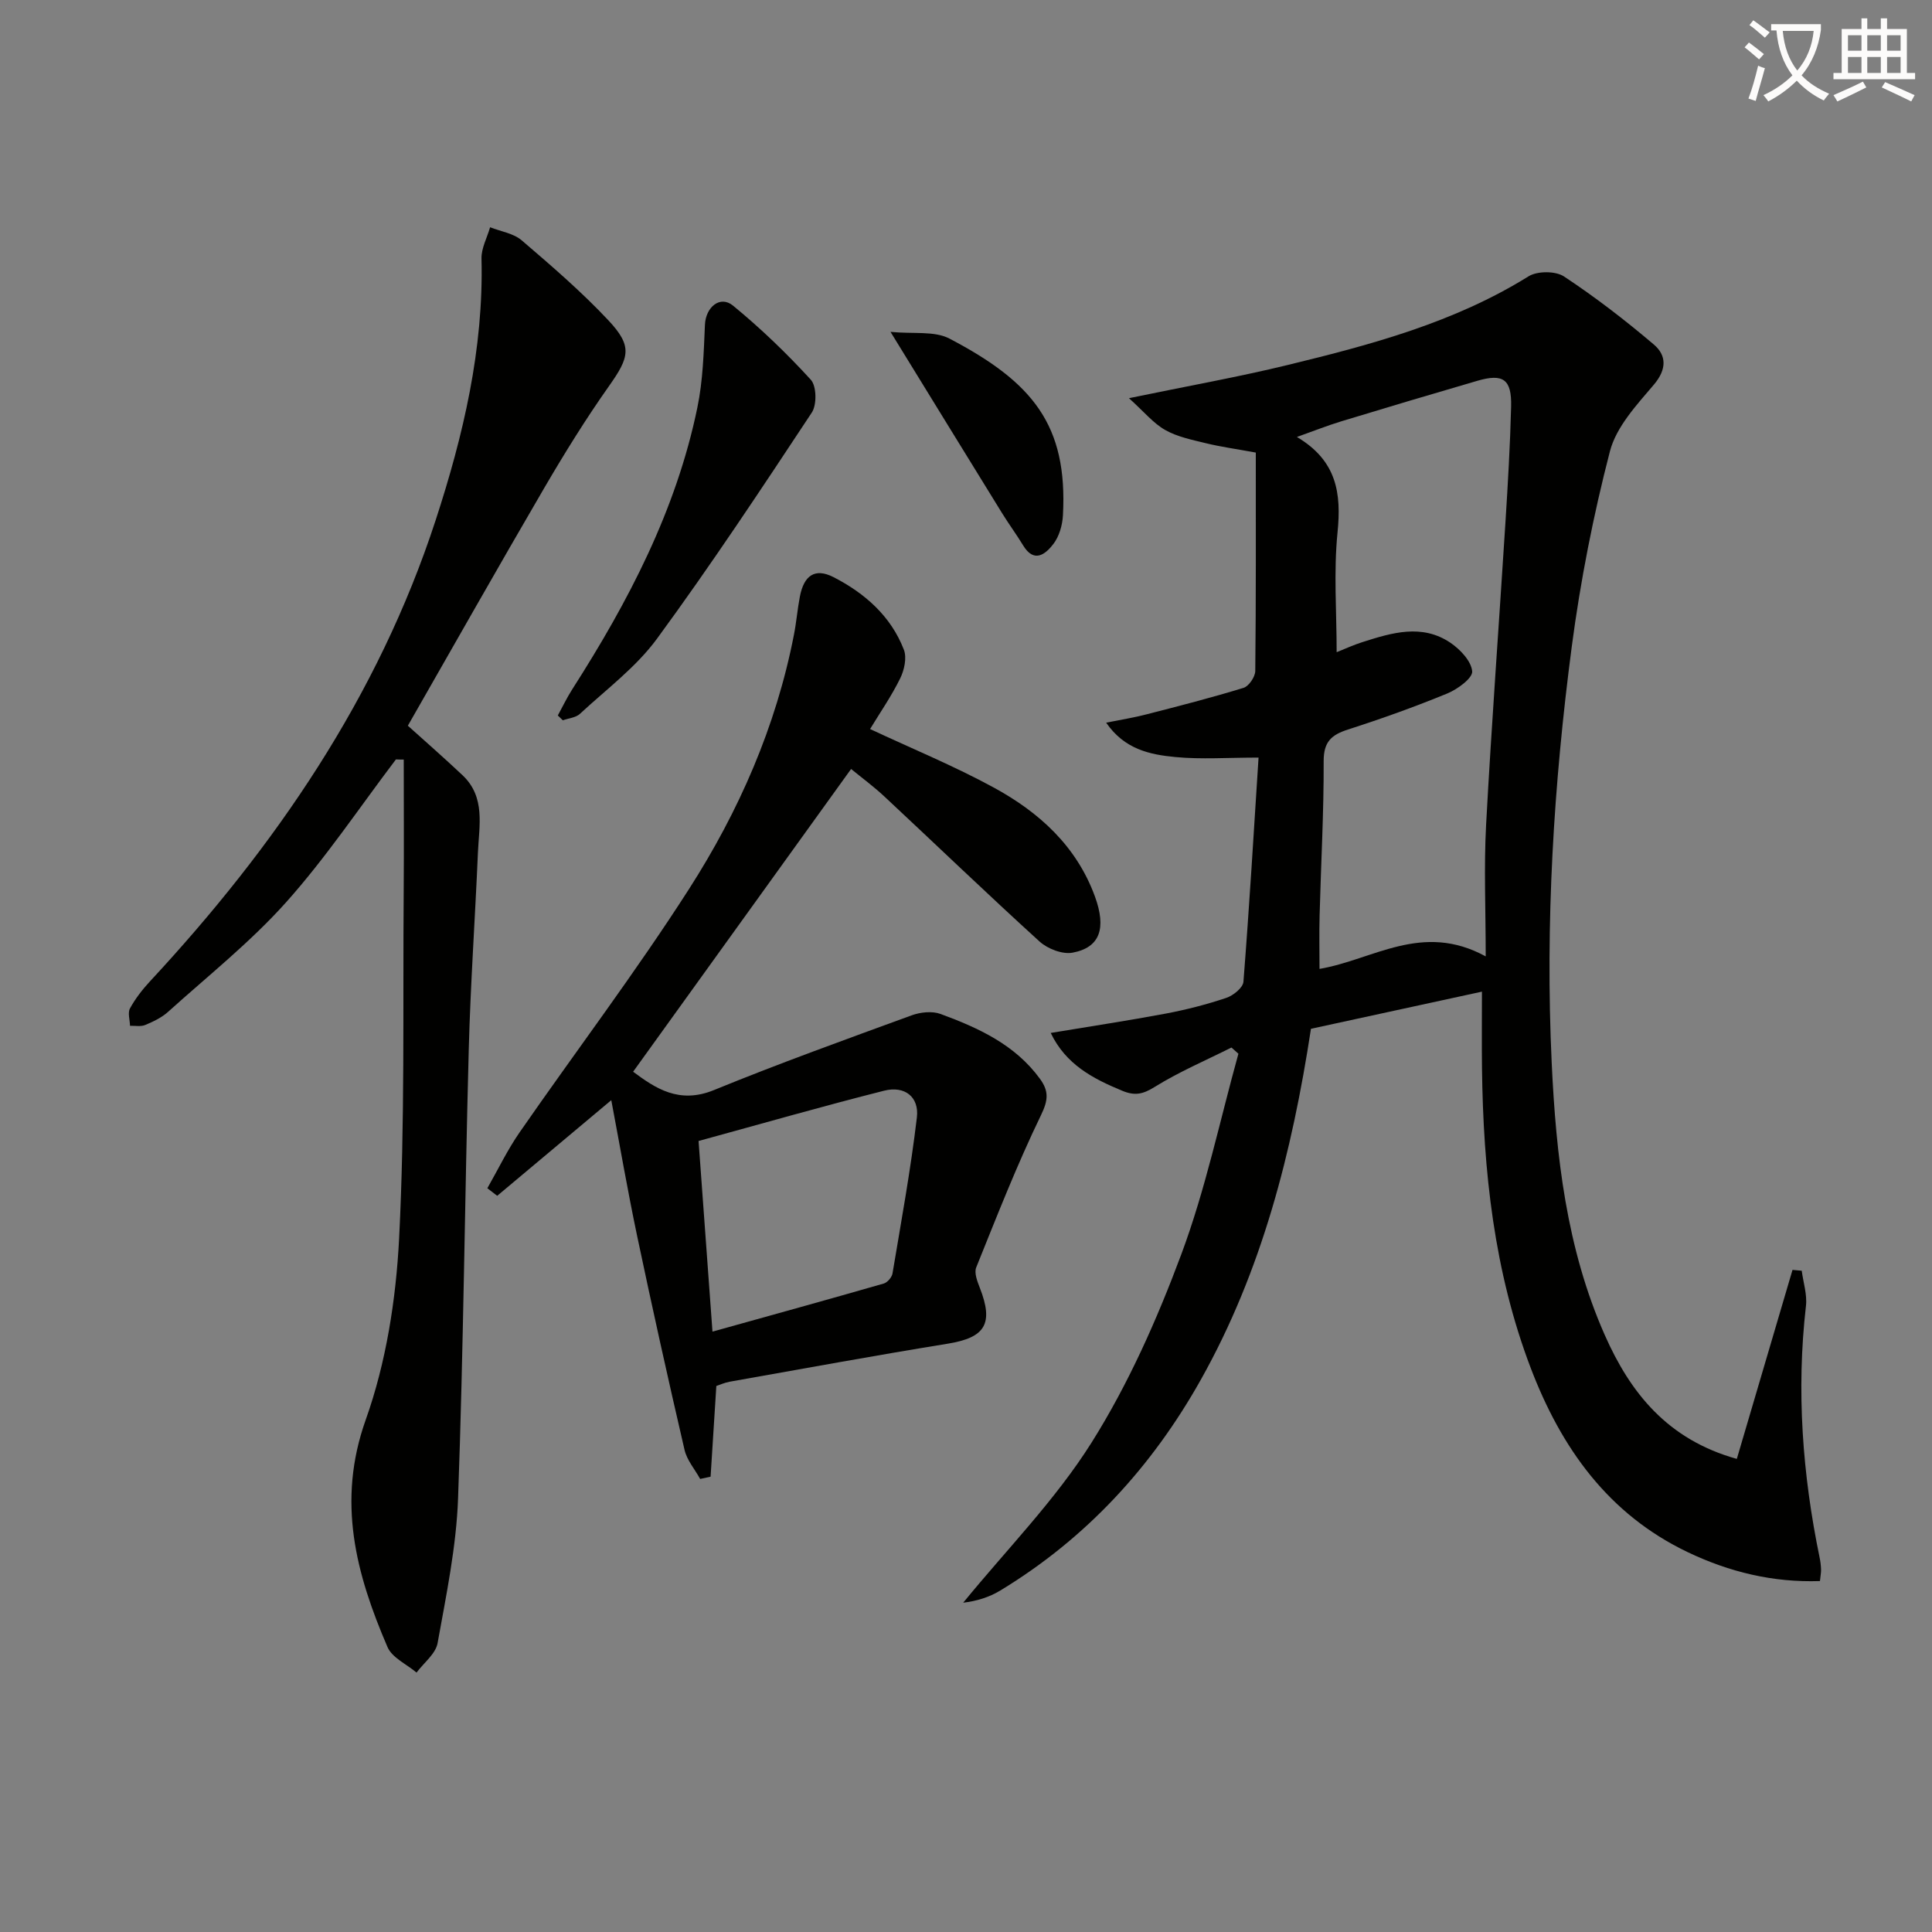 <svg enable-background="new 0 0 400 400" viewBox="0 0 400 400" xmlns="http://www.w3.org/2000/svg"><rect x="0" y="0" width="400" height="400" fill="#808080" stroke="none"/><path d="m362.1 8.8c1.1.8 2.1 1.6 3.1 2.4l-1 1.1c-1.3-1.1-2.3-2-3-2.5zm1.9 4.8c.5.2.9.4 1.4.5-.6 2.3-1.3 4.5-1.9 6.8l-1.5-.5c.8-2.1 1.4-4.3 2-6.8zm-1-9.4c1.3.9 2.4 1.8 3.4 2.5l-1 1.1c-1.4-1.2-2.4-2.1-3.2-2.6zm3.7 2.2v-1.4h10.3v1.2c-.5 3.6-1.8 6.8-4 9.4 1.5 1.6 3.4 2.8 5.7 3.8-.3.4-.7.8-1.1 1.4-2.3-1.1-4.1-2.5-5.6-4.1-1.6 1.6-3.6 3.1-5.9 4.3-.3-.5-.7-.9-1-1.3 2.4-1.1 4.4-2.5 6-4.1-1.9-2.5-3-5.6-3.3-9.3h-1.1zm8.8 0h-6.4c.3 3.3 1.3 6 3 8.2 2-2.3 3.1-5.1 3.4-8.2z" fill="#fcfbfa"/><path d="m385.3 3.8h1.3v2.2h2.8v-2.2h1.3v2.2h4.1v9.1h1.7v1.3h-16.9v-1.3h1.7v-9.1h4.1v-2.2zm.4 13.1.7 1.2c-1.8.9-3.8 1.9-6 2.9-.2-.4-.5-.8-.8-1.3 2.3-1 4.3-1.9 6.1-2.8zm-3.1-6.4h2.8v-3.2h-2.8zm0 4.6h2.8v-3.3h-2.8zm4-4.6h2.8v-3.2h-2.8zm0 4.6h2.8v-3.3h-2.8zm3.7 1.9c2.1.9 4.1 1.8 6.1 2.7l-.7 1.3c-2.2-1.1-4.2-2-6.1-2.9zm3.2-9.7h-2.8v3.2h2.8zm-2.8 7.8h2.8v-3.3h-2.8z" fill="#fcfbfa"/><g fill="#010100"><path d="m271.42 213c-3.92 25.61-10.17 50.14-22.8 72.65-10.14 18.07-23.75 32.87-41.52 43.65-2.29 1.39-4.92 2.2-7.68 2.52 8.96-10.98 19.08-21.24 26.57-33.14 7.63-12.12 13.57-25.54 18.59-39 5.01-13.44 7.97-27.65 11.82-41.52-.48-.43-.96-.85-1.44-1.28-5.33 2.67-10.86 5.03-15.9 8.16-2.45 1.52-4.09 1.88-6.74.78-6.07-2.52-11.63-5.41-14.78-11.96 8.33-1.39 16.11-2.56 23.83-4.01 4.23-.8 8.44-1.88 12.52-3.25 1.44-.48 3.45-2.1 3.55-3.33 1.22-15.54 2.15-31.11 3.13-46.42-6.4 0-11.84.4-17.21-.11-5.23-.5-10.54-1.57-14.34-7.12 3.03-.61 5.7-1.03 8.31-1.71 6.74-1.73 13.49-3.46 20.14-5.5 1.09-.34 2.4-2.27 2.42-3.48.16-14.97.11-29.94.11-45.23-4.2-.77-7.27-1.19-10.26-1.92-2.9-.71-5.95-1.32-8.49-2.75-2.46-1.39-4.37-3.76-7.51-6.59 12.19-2.53 22.64-4.38 32.93-6.89 17.27-4.2 34.43-8.78 49.8-18.34 1.82-1.13 5.59-1.13 7.34.03 6.48 4.28 12.68 9.06 18.61 14.1 2.61 2.22 2.71 5.09.01 8.28-3.57 4.21-7.79 8.73-9.11 13.81-3.44 13.27-6.11 26.83-7.9 40.42-3.76 28.57-5.51 57.33-4.16 86.15.9 19.27 3.05 38.45 10.98 56.38 5.29 11.97 12.97 21.65 27.35 25.67 3.86-13.09 7.7-26.11 11.53-39.13.64.06 1.27.11 1.91.17.32 2.44 1.15 4.94.87 7.32-2.01 17.53-.72 34.85 2.83 52.06.17.81.27 1.64.3 2.47.02.65-.12 1.3-.23 2.4-9.69.33-18.73-1.86-27.35-5.97-16.49-7.86-26.22-21.6-32.52-38.11-7.62-19.99-9.84-40.92-10.1-62.13-.06-4.98-.01-9.96-.01-15.82-12.01 2.61-23.56 5.12-35.4 7.69zm36.18-14.99c0-9.66-.39-18.46.08-27.21 1.13-20.92 2.69-41.81 4.01-62.71.5-7.96.97-15.93 1.17-23.91.14-5.65-1.63-6.9-6.99-5.34-9.4 2.74-18.78 5.53-28.14 8.38-2.9.88-5.72 2.01-9.22 3.25 8.28 4.91 9.23 11.66 8.41 19.78-.82 8.14-.18 16.43-.18 24.78 1.7-.68 3.5-1.51 5.37-2.1 6.08-1.94 12.3-3.83 18.19.15 2.02 1.37 4.31 3.79 4.5 5.91.12 1.4-3.03 3.71-5.14 4.58-6.74 2.77-13.63 5.24-20.58 7.47-3.44 1.11-5.04 2.54-5.03 6.55.04 10.64-.56 21.28-.84 31.92-.1 3.73-.02 7.46-.02 11.09 11.15-1.9 21.23-9.79 34.41-2.59z"/><path d="m100.9 246.01c2.21-3.87 4.15-7.92 6.68-11.57 11.65-16.81 24.02-33.14 35.05-50.34 10.35-16.13 18.05-33.67 21.75-52.7.51-2.6.72-5.26 1.22-7.86.84-4.4 3.11-6.02 6.97-4.05 6.45 3.31 11.88 8.05 14.57 15.03.64 1.67.08 4.22-.77 5.94-1.82 3.7-4.2 7.13-6.23 10.48 8.67 4.06 17.38 7.63 25.6 12.11 9.37 5.1 17.13 12.1 20.95 22.55 2.41 6.6 1.06 10.58-4.63 11.64-2.09.39-5.15-.79-6.82-2.3-10.84-9.85-21.39-20.01-32.1-30-2.29-2.14-4.83-4-6.93-5.73-15.09 20.97-30.01 41.69-45.13 62.68 4.58 3.39 9.48 6.76 16.73 3.8 13.49-5.52 27.22-10.46 40.92-15.47 1.82-.67 4.26-.93 6-.29 7.84 2.89 15.4 6.33 20.57 13.41 1.86 2.55 1.75 4.39.24 7.51-4.98 10.28-9.15 20.96-13.43 31.57-.45 1.12.23 2.87.74 4.18 2.93 7.48 1.13 10.34-6.65 11.6-15.06 2.44-30.06 5.2-45.08 7.86-1.11.2-2.17.68-2.81.89-.41 6.51-.8 12.65-1.19 18.78-.72.16-1.44.31-2.16.47-1.1-2-2.73-3.87-3.23-6-3.41-14.69-6.68-29.41-9.79-44.17-1.97-9.35-3.59-18.77-5.38-28.25-8.27 6.93-15.95 13.37-23.62 19.8-.68-.51-1.36-1.04-2.04-1.57zm46.61 29.69c12.27-3.42 23.89-6.63 35.47-9.96.75-.22 1.66-1.28 1.8-2.07 1.8-10.75 3.77-21.5 5.05-32.32.5-4.25-2.52-6.6-6.75-5.54-12.79 3.23-25.48 6.87-38.45 10.42 1.01 13.7 1.91 26.09 2.88 39.47z"/><path d="m81.97 157.23c-7.52 9.91-14.47 20.33-22.73 29.57-7.38 8.25-16.18 15.24-24.44 22.69-1.33 1.2-3.06 2.02-4.73 2.72-.92.38-2.09.14-3.15.17-.03-1.22-.51-2.68-.01-3.6 1.1-2.01 2.55-3.88 4.11-5.57 25.98-27.97 47.23-58.9 59.18-95.52 5.73-17.56 9.95-35.45 9.49-54.16-.05-2.14 1.16-4.32 1.78-6.48 2.2.87 4.83 1.25 6.53 2.7 6.18 5.29 12.38 10.63 17.94 16.55 5.06 5.39 4.39 7.63.14 13.64-4.79 6.78-9.18 13.87-13.37 21.04-9.53 16.33-18.84 32.8-28.27 49.27 3.52 3.17 7.49 6.64 11.32 10.25 4.8 4.53 3.43 10.44 3.19 16-.58 13.62-1.54 27.23-1.9 40.85-.83 30.94-1.09 61.9-2.21 92.83-.36 10.05-2.45 20.06-4.24 30-.4 2.23-2.85 4.08-4.36 6.11-2.05-1.74-5.06-3.07-6.01-5.28-6.51-15.12-10.55-30.12-4.51-47.06 4.22-11.85 6.26-24.88 6.91-37.51 1.22-23.91.76-47.91.95-71.87.07-9.1.01-18.2.01-27.31-.54.01-1.08-.01-1.62-.03z"/><path d="m115.49 148.13c.99-1.81 1.88-3.69 2.99-5.42 11.6-18.13 21.51-37.04 25.9-58.32 1.16-5.59 1.32-11.42 1.57-17.16.16-3.62 3.12-6.16 5.82-3.95 5.72 4.7 11.11 9.87 16.1 15.34 1.2 1.31 1.27 5.18.21 6.79-10.43 15.78-20.88 31.58-32.06 46.83-4.33 5.91-10.5 10.49-15.96 15.56-.85.79-2.34.9-3.53 1.33-.35-.34-.69-.67-1.04-1z"/><path d="m184.37 68.71c4.76.47 9.09-.24 12.2 1.39 17.24 9.03 24.51 17.88 23.5 36.59-.11 2.04-.77 4.37-1.99 5.95-1.61 2.09-3.97 4.04-6.25.28-1.38-2.27-2.97-4.42-4.37-6.69-7.41-12-14.79-24.02-23.09-37.52z"/></g></svg>